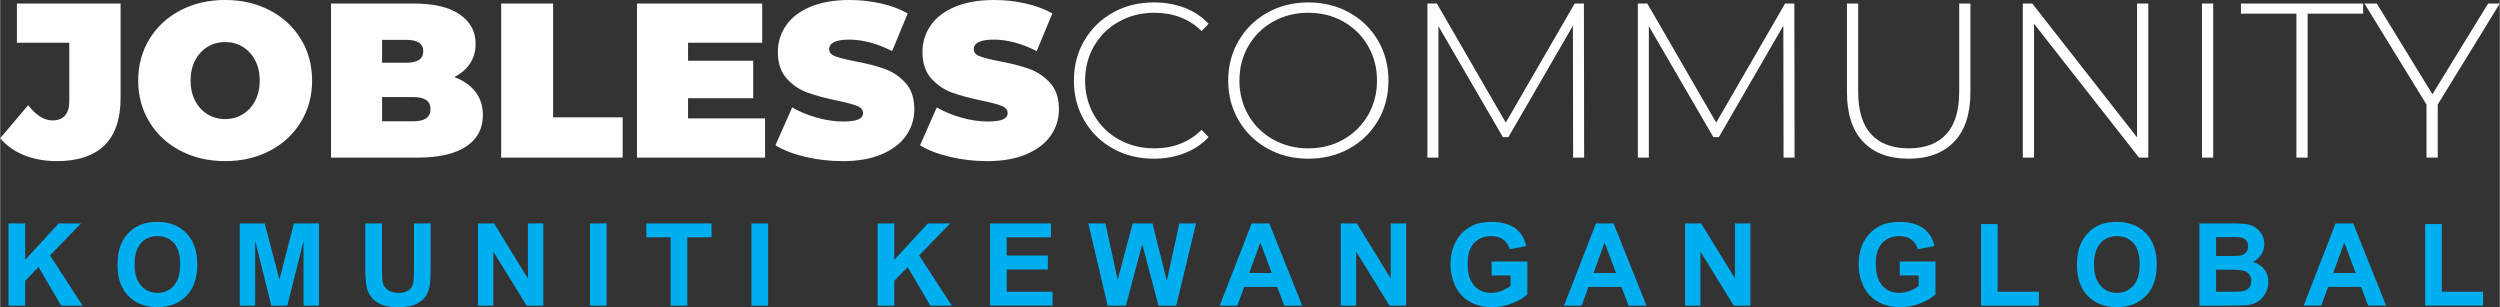 <?xml version="1.0" encoding="UTF-8"?>
<!DOCTYPE svg PUBLIC "-//W3C//DTD SVG 1.1//EN" "http://www.w3.org/Graphics/SVG/1.1/DTD/svg11.dtd">
<!-- Creator: CorelDRAW -->
<svg xmlns="http://www.w3.org/2000/svg" xml:space="preserve" width="3.785in" height="0.465in" version="1.1" style="shape-rendering:geometricPrecision; text-rendering:geometricPrecision; image-rendering:optimizeQuality; fill-rule:evenodd; clip-rule:evenodd"
viewBox="0 0 2340.4 287.57"
 xmlns:xlink="http://www.w3.org/1999/xlink"
 xmlns:xodm="http://www.corel.com/coreldraw/odm/2003">
 <rect x="0" y="0" width="2340.4" height="287.57" fill="#333333" stroke="none"/>
 <defs>
  <style type="text/css">
   <![CDATA[
    .fil0 {fill:#FEFEFE;fill-rule:nonzero}
    .fil1 {fill:#00AFEF;fill-rule:nonzero}
   ]]>
  </style>
 </defs>
 <g id="Layer_x0020_1">
  <path class="fil0" d="M53.17 150.86c-11.27,0 -21.47,-1.82 -30.6,-5.46 -9.14,-3.64 -16.66,-8.97 -22.57,-15.97l26.17 -30.91c3.85,4.81 7.62,8.38 11.33,10.72 3.71,2.33 7.56,3.5 11.54,3.5 5.08,0 8.97,-1.51 11.64,-4.53 2.68,-3.02 4.02,-7.49 4.02,-13.4l0 -54.82 -49.05 0 0 -36.69 97.07 0 0 88.62c0,19.65 -5.05,34.38 -15.15,44.21 -10.1,9.82 -24.9,14.74 -44.41,14.74zm157.46 0c-15.53,0 -29.47,-3.23 -41.84,-9.69 -12.37,-6.46 -22.05,-15.42 -29.06,-26.9 -7.01,-11.47 -10.51,-24.42 -10.51,-38.85 0,-14.43 3.51,-27.38 10.51,-38.85 7.01,-11.47 16.69,-20.44 29.06,-26.9 12.37,-6.46 26.31,-9.69 41.84,-9.69 15.53,0 29.47,3.23 41.84,9.69 12.37,6.46 22.05,15.42 29.06,26.9 7.01,11.47 10.51,24.42 10.51,38.85 0,14.42 -3.5,27.37 -10.51,38.85 -7.01,11.47 -16.69,20.44 -29.06,26.9 -12.37,6.46 -26.31,9.69 -41.84,9.69zm0 -39.37c6.04,0 11.51,-1.48 16.38,-4.43 4.88,-2.96 8.76,-7.14 11.65,-12.57 2.88,-5.43 4.33,-11.78 4.33,-19.06 0,-7.28 -1.44,-13.64 -4.33,-19.06 -2.89,-5.43 -6.77,-9.62 -11.65,-12.57 -4.88,-2.95 -10.34,-4.43 -16.38,-4.43 -6.05,0 -11.51,1.48 -16.38,4.43 -4.88,2.96 -8.76,7.14 -11.65,12.57 -2.88,5.43 -4.33,11.78 -4.33,19.06 0,7.28 1.44,13.64 4.33,19.06 2.88,5.43 6.77,9.62 11.65,12.57 4.88,2.95 10.34,4.43 16.38,4.43zm214.54 -39.36c8.52,3.16 15.11,7.76 19.78,13.81 4.67,6.04 7.01,13.33 7.01,21.84 0,12.64 -5.22,22.43 -15.66,29.37 -10.44,6.94 -25.56,10.41 -45.34,10.41l-81.2 0 0 -144.27 77.08 0c19.24,0 33.77,3.43 43.59,10.3 9.82,6.87 14.73,16.01 14.73,27.41 0,6.73 -1.68,12.78 -5.05,18.14 -3.37,5.36 -8.35,9.69 -14.94,12.98zm-67.6 -34.83l0 21.44 22.67 0c10.58,0 15.87,-3.57 15.87,-10.72 0,-7.14 -5.29,-10.72 -15.87,-10.72l-22.67 0zm29.26 76.26c10.72,0 16.08,-3.78 16.08,-11.34 0,-7.56 -5.36,-11.33 -16.08,-11.33l-29.26 0 0 22.67 29.26 0zm82.23 -110.26l48.64 0 0 106.55 65.13 0 0 37.71 -113.76 0 0 -144.27zm247.11 107.58l0 36.69 -119.95 0 0 -144.27 117.27 0 0 36.69 -69.45 0 0 16.9 61 0 0 35.03 -61 0 0 18.96 72.13 0zm72.55 39.98c-11.95,0 -23.6,-1.34 -34.93,-4.02 -11.34,-2.68 -20.64,-6.29 -27.92,-10.82l15.66 -35.45c6.87,3.98 14.56,7.18 23.08,9.58 8.52,2.4 16.69,3.61 24.52,3.61 6.73,0 11.54,-0.65 14.43,-1.96 2.88,-1.3 4.33,-3.26 4.33,-5.87 0,-3.02 -1.89,-5.29 -5.67,-6.8 -3.78,-1.51 -10,-3.16 -18.65,-4.95 -11.13,-2.33 -20.4,-4.84 -27.82,-7.52 -7.42,-2.68 -13.88,-7.08 -19.37,-13.19 -5.5,-6.11 -8.24,-14.39 -8.24,-24.83 0,-9.07 2.54,-17.31 7.63,-24.73 5.08,-7.42 12.67,-13.26 22.77,-17.52 10.1,-4.26 22.36,-6.39 36.79,-6.39 9.89,0 19.61,1.07 29.16,3.2 9.55,2.13 17.96,5.26 25.25,9.38l-14.63 35.24c-14.15,-7.14 -27.55,-10.72 -40.19,-10.72 -12.5,0 -18.76,3.02 -18.76,9.07 0,2.88 1.85,5.05 5.56,6.49 3.71,1.44 9.82,2.99 18.34,4.64 10.99,2.06 20.26,4.43 27.82,7.11 7.56,2.68 14.12,7.04 19.68,13.09 5.56,6.05 8.35,14.29 8.35,24.73 0,9.07 -2.54,17.28 -7.63,24.63 -5.08,7.35 -12.67,13.19 -22.77,17.52 -10.1,4.33 -22.36,6.49 -36.79,6.49zm135.4 0c-11.95,0 -23.6,-1.34 -34.93,-4.02 -11.34,-2.68 -20.64,-6.29 -27.92,-10.82l15.66 -35.45c6.87,3.98 14.56,7.18 23.08,9.58 8.52,2.4 16.69,3.61 24.52,3.61 6.73,0 11.54,-0.65 14.43,-1.96 2.88,-1.3 4.33,-3.26 4.33,-5.87 0,-3.02 -1.89,-5.29 -5.67,-6.8 -3.78,-1.51 -10,-3.16 -18.65,-4.95 -11.13,-2.33 -20.4,-4.84 -27.82,-7.52 -7.42,-2.68 -13.88,-7.08 -19.37,-13.19 -5.5,-6.11 -8.24,-14.39 -8.24,-24.83 0,-9.07 2.54,-17.31 7.63,-24.73 5.08,-7.42 12.67,-13.26 22.77,-17.52 10.1,-4.26 22.36,-6.39 36.79,-6.39 9.89,0 19.61,1.07 29.16,3.2 9.55,2.13 17.96,5.26 25.25,9.38l-14.63 35.24c-14.15,-7.14 -27.55,-10.72 -40.19,-10.72 -12.5,0 -18.76,3.02 -18.76,9.07 0,2.88 1.85,5.05 5.56,6.49 3.71,1.44 9.82,2.99 18.34,4.64 10.99,2.06 20.26,4.43 27.82,7.11 7.56,2.68 14.12,7.04 19.68,13.09 5.56,6.05 8.35,14.29 8.35,24.73 0,9.07 -2.54,17.28 -7.63,24.63 -5.08,7.35 -12.67,13.19 -22.77,17.52 -10.1,4.33 -22.36,6.49 -36.79,6.49zm156.01 -2.27c-14.15,0 -26.9,-3.16 -38.23,-9.48 -11.34,-6.32 -20.27,-15.05 -26.79,-26.17 -6.53,-11.13 -9.79,-23.63 -9.79,-37.51 0,-13.88 3.26,-26.38 9.79,-37.51 6.53,-11.13 15.46,-19.85 26.79,-26.17 11.34,-6.32 24.08,-9.48 38.23,-9.48 10.44,0 20.06,1.68 28.85,5.05 8.79,3.37 16.28,8.35 22.46,14.94l-6.59 6.8c-11.54,-11.4 -26.31,-17.1 -44.31,-17.1 -12.09,0 -23.08,2.75 -32.98,8.24 -9.89,5.5 -17.65,13.09 -23.29,22.77 -5.63,9.69 -8.45,20.51 -8.45,32.46 0,11.95 2.82,22.77 8.45,32.46 5.63,9.69 13.4,17.28 23.29,22.77 9.89,5.5 20.89,8.24 32.98,8.24 17.86,0 32.63,-5.77 44.31,-17.31l6.59 6.8c-6.18,6.59 -13.7,11.61 -22.57,15.05 -8.86,3.43 -18.45,5.15 -28.75,5.15zm144.68 0c-14.15,0 -26.93,-3.19 -38.33,-9.58 -11.4,-6.39 -20.37,-15.15 -26.9,-26.28 -6.53,-11.13 -9.79,-23.56 -9.79,-37.3 0,-13.74 3.26,-26.17 9.79,-37.3 6.53,-11.13 15.49,-19.89 26.9,-26.28 11.4,-6.39 24.18,-9.58 38.33,-9.58 14.15,0 26.93,3.16 38.34,9.48 11.4,6.32 20.37,15.05 26.9,26.17 6.53,11.13 9.79,23.63 9.79,37.51 0,13.87 -3.26,26.38 -9.79,37.51 -6.53,11.13 -15.49,19.85 -26.9,26.17 -11.4,6.32 -24.18,9.48 -38.34,9.48zm0 -9.69c12.09,0 23.02,-2.75 32.77,-8.24 9.75,-5.49 17.45,-13.09 23.08,-22.77 5.63,-9.69 8.45,-20.51 8.45,-32.46 0,-11.95 -2.82,-22.77 -8.45,-32.46 -5.63,-9.69 -13.33,-17.28 -23.08,-22.77 -9.76,-5.5 -20.68,-8.24 -32.77,-8.24 -12.09,0 -23.05,2.75 -32.87,8.24 -9.82,5.5 -17.55,13.09 -23.19,22.77 -5.63,9.69 -8.45,20.51 -8.45,32.46 0,11.95 2.82,22.77 8.45,32.46 5.63,9.69 13.36,17.28 23.19,22.77 9.82,5.5 20.78,8.24 32.87,8.24zm247.93 8.66l-0.21 -123.45 -60.38 104.28 -5.15 0 -60.38 -103.87 0 123.04 -10.31 0 0 -144.27 8.86 0 64.51 111.5 64.51 -111.5 8.66 0 0.2 144.27 -10.3 0zm197.03 0l-0.21 -123.45 -60.38 104.28 -5.15 0 -60.38 -103.87 0 123.04 -10.31 0 0 -144.27 8.86 0 64.51 111.5 64.51 -111.5 8.66 0 0.2 144.27 -10.3 0zm117.06 1.03c-18.27,0 -32.46,-5.29 -42.56,-15.87 -10.1,-10.58 -15.15,-26.04 -15.15,-46.37l0 -83.06 10.51 0 0 82.64c0,17.72 4.06,30.98 12.16,39.77 8.11,8.79 19.85,13.19 35.24,13.19 15.25,0 26.93,-4.4 35.03,-13.19 8.11,-8.79 12.16,-22.05 12.16,-39.77l0 -82.64 10.51 0 0 83.06c0,20.33 -5.08,35.79 -15.25,46.37 -10.17,10.58 -24.39,15.87 -42.66,15.87zm224.44 -145.3l0 144.27 -8.66 0 -98.31 -125.31 0 125.31 -10.51 0 0 -144.27 8.86 0 98.1 125.31 0 -125.31 10.51 0zm50.28 0l10.51 0 0 144.27 -10.51 0 0 -144.27zm88.42 9.48l-51.94 0 0 -9.48 114.38 0 0 9.48 -51.94 0 0 134.78 -10.51 0 0 -134.78zm132.31 85.12l0 49.67 -10.51 0 0 -49.67 -58.12 -94.6 11.54 0 52.14 84.91 52.14 -84.91 10.92 0 -58.12 94.6z"/>
  <path class="fil1" d="M7.79 286.17l0 -77 15.59 0 0 34.11 31.42 -34.11 20.9 0 -29.05 29.99 30.56 47.02 -20.11 0 -21.19 -36.15 -12.53 12.87 0 23.29 -15.59 0zm102.02 -38.04c0,-7.85 1.18,-14.45 3.53,-19.79 1.74,-3.92 4.14,-7.46 7.17,-10.57 3.03,-3.12 6.35,-5.43 9.95,-6.96 4.81,-2.03 10.34,-3.05 16.62,-3.05 11.37,0 20.43,3.53 27.27,10.57 6.81,7.06 10.22,16.87 10.22,29.43 0,12.46 -3.39,22.21 -10.15,29.23 -6.76,7.04 -15.81,10.56 -27.12,10.56 -11.46,0 -20.58,-3.5 -27.34,-10.5 -6.76,-6.99 -10.15,-16.63 -10.15,-28.93zm16.02 -0.52c0,8.73 2.03,15.34 6.06,19.86 4.03,4.5 9.16,6.76 15.36,6.76 6.22,0 11.31,-2.24 15.31,-6.7 3.98,-4.48 5.97,-11.18 5.97,-20.13 0,-8.84 -1.94,-15.43 -5.82,-19.77 -3.87,-4.36 -9.02,-6.53 -15.45,-6.53 -6.42,0 -11.6,2.21 -15.52,6.6 -3.93,4.41 -5.9,11.04 -5.9,19.91zm98.44 38.56l0 -77 23.36 0 13.8 52.52 13.64 -52.52 23.41 0 0 77 -14.41 0 -0.05 -60.62 -15.18 60.62 -14.98 0 -15.11 -60.62 -0.05 60.62 -14.41 0zm117.59 -77l15.6 0 0 41.73c0,6.63 0.2,10.92 0.57,12.87 0.66,3.15 2.22,5.7 4.7,7.6 2.49,1.92 5.88,2.87 10.18,2.87 4.35,0 7.65,-0.9 9.88,-2.71 2.22,-1.81 3.55,-4.02 4,-6.65 0.45,-2.64 0.68,-6.99 0.68,-13.09l0 -42.62 15.59 0 0 40.49c0,9.25 -0.41,15.79 -1.25,19.61 -0.84,3.82 -2.38,7.04 -4.64,9.68 -2.24,2.64 -5.25,4.71 -9.02,6.28 -3.78,1.56 -8.69,2.35 -14.77,2.35 -7.33,0 -12.89,-0.84 -16.67,-2.54 -3.78,-1.7 -6.78,-3.91 -8.98,-6.63 -2.2,-2.72 -3.64,-5.56 -4.34,-8.55 -1.02,-4.41 -1.52,-10.93 -1.52,-19.56l0 -41.12zm105.46 77l0 -77 15.09 0 31.69 51.6 0 -51.6 14.41 0 0 77 -15.58 0 -31.21 -50.62 0 50.62 -14.41 0zm104.92 0l0 -77 15.6 0 0 77 -15.6 0zm75.53 0l0 -63.99 -22.8 0 0 -13.01 61.09 0 0 13.01 -22.69 0 0 63.99 -15.59 0zm75.63 0l0 -77 15.6 0 0 77 -15.6 0zm118.19 0l0 -77 15.59 0 0 34.11 31.42 -34.11 20.9 0 -29.05 29.99 30.56 47.02 -20.11 0 -21.19 -36.15 -12.53 12.87 0 23.29 -15.59 0zm105.24 0l0 -77 57 0 0 13.01 -41.41 0 0 17.1 38.5 0 0 13.01 -38.5 0 0 20.87 42.91 0 0 13.01 -58.51 0zm110.1 0l-18.1 -77 16.02 0 11.45 52.9 14.05 -52.9 18.53 0 13.44 53.79 11.72 -53.79 15.65 0 -18.55 77 -16.65 0 -15.18 -57.58 -15.29 57.58 -17.1 0zm182.16 0l-16.8 0 -6.65 -17.53 -30.88 0 -6.4 17.53 -16.49 0 29.9 -77 16.47 0 30.85 77zm-28.5 -30.54l-10.7 -28.5 -10.4 28.5 21.1 0zm64.59 30.54l0 -77 15.09 0 31.69 51.6 0 -51.6 14.41 0 0 77 -15.58 0 -31.21 -50.62 0 50.62 -14.41 0zm141.27 -28.28l0 -13.01 33.45 0 0 30.72c-3.24,3.17 -7.96,5.95 -14.14,8.37 -6.17,2.4 -12.42,3.6 -18.77,3.6 -8.05,0 -15.06,-1.68 -21.04,-5.07 -5.97,-3.39 -10.47,-8.24 -13.48,-14.54 -3.01,-6.29 -4.52,-13.16 -4.52,-20.56 0,-8.03 1.68,-15.16 5.04,-21.42 3.37,-6.24 8.28,-11.04 14.75,-14.38 4.95,-2.56 11.08,-3.83 18.43,-3.83 9.55,0 17.03,2.01 22.41,6.02 5.36,4.03 8.82,9.57 10.36,16.67l-15.49 2.9c-1.08,-3.78 -3.12,-6.77 -6.11,-8.98 -2.97,-2.19 -6.7,-3.28 -11.18,-3.28 -6.77,0 -12.17,2.15 -16.17,6.47 -4,4.32 -6.01,10.72 -6.01,19.2 0,9.16 2.03,16.03 6.08,20.6 4.07,4.57 9.38,6.87 15.95,6.87 3.24,0 6.51,-0.65 9.77,-1.92 3.28,-1.27 6.08,-2.83 8.42,-4.66l0 -9.77 -17.75 0zm145 28.28l-16.8 0 -6.65 -17.53 -30.88 0 -6.4 17.53 -16.49 0 29.9 -77 16.47 0 30.85 77zm-28.5 -30.54l-10.7 -28.5 -10.4 28.5 21.1 0zm64.59 30.54l0 -77 15.09 0 31.69 51.6 0 -51.6 14.41 0 0 77 -15.58 0 -31.21 -50.62 0 50.62 -14.41 0zm201.04 -28.28l0 -13.01 33.45 0 0 30.72c-3.24,3.17 -7.96,5.95 -14.14,8.37 -6.17,2.4 -12.42,3.6 -18.77,3.6 -8.05,0 -15.06,-1.68 -21.04,-5.07 -5.97,-3.39 -10.47,-8.24 -13.48,-14.54 -3.01,-6.29 -4.52,-13.16 -4.52,-20.56 0,-8.03 1.68,-15.16 5.04,-21.42 3.37,-6.24 8.28,-11.04 14.75,-14.38 4.95,-2.56 11.08,-3.83 18.43,-3.83 9.55,0 17.03,2.01 22.41,6.02 5.36,4.03 8.82,9.57 10.36,16.67l-15.49 2.9c-1.08,-3.78 -3.12,-6.77 -6.11,-8.98 -2.97,-2.19 -6.7,-3.28 -11.18,-3.28 -6.77,0 -12.17,2.15 -16.17,6.47 -4,4.32 -6.01,10.72 -6.01,19.2 0,9.16 2.03,16.03 6.08,20.6 4.07,4.57 9.38,6.87 15.95,6.87 3.24,0 6.51,-0.65 9.77,-1.92 3.28,-1.27 6.08,-2.83 8.42,-4.66l0 -9.77 -17.75 0zm76.07 28.28l0 -76.36 15.6 0 0 63.35 38.61 0 0 13.01 -54.2 0zm89.83 -38.04c0,-7.85 1.18,-14.45 3.53,-19.79 1.74,-3.92 4.14,-7.46 7.17,-10.57 3.03,-3.12 6.35,-5.43 9.95,-6.96 4.81,-2.03 10.34,-3.05 16.62,-3.05 11.37,0 20.43,3.53 27.27,10.57 6.81,7.06 10.22,16.87 10.22,29.43 0,12.46 -3.39,22.21 -10.15,29.23 -6.76,7.04 -15.81,10.56 -27.12,10.56 -11.46,0 -20.58,-3.5 -27.34,-10.5 -6.76,-6.99 -10.15,-16.63 -10.15,-28.93zm16.02 -0.52c0,8.73 2.03,15.34 6.06,19.86 4.03,4.5 9.16,6.76 15.36,6.76 6.22,0 11.31,-2.24 15.31,-6.7 3.98,-4.48 5.97,-11.18 5.97,-20.13 0,-8.84 -1.94,-15.43 -5.82,-19.77 -3.87,-4.36 -9.02,-6.53 -15.45,-6.53 -6.42,0 -11.6,2.21 -15.52,6.6 -3.93,4.41 -5.9,11.04 -5.9,19.91zm98.65 -38.45l30.79 0c6.11,0 10.65,0.25 13.64,0.75 3.01,0.52 5.68,1.58 8.05,3.17 2.37,1.61 4.34,3.75 5.92,6.42 1.58,2.67 2.37,5.68 2.37,9 0,3.58 -0.97,6.9 -2.9,9.89 -1.94,3.01 -4.57,5.25 -7.89,6.76 4.68,1.38 8.26,3.71 10.79,7.01 2.51,3.3 3.76,7.17 3.76,11.63 0,3.51 -0.81,6.92 -2.44,10.24 -1.63,3.32 -3.86,5.97 -6.69,7.96 -2.81,1.97 -6.29,3.19 -10.43,3.66 -2.58,0.27 -8.84,0.45 -18.75,0.52l-26.23 0 0 -77zm15.6 12.8l0 17.75 10.18 0c6.04,0 9.8,-0.09 11.27,-0.27 2.65,-0.3 4.75,-1.22 6.28,-2.74 1.52,-1.52 2.28,-3.51 2.28,-5.99 0,-2.38 -0.66,-4.3 -1.97,-5.79 -1.31,-1.49 -3.26,-2.39 -5.84,-2.69 -1.54,-0.18 -5.97,-0.27 -13.26,-0.27l-8.93 0zm0 30.54l0 20.65 14.41 0c5.59,0 9.16,-0.16 10.67,-0.47 2.31,-0.43 4.19,-1.45 5.65,-3.08 1.45,-1.65 2.19,-3.82 2.19,-6.56 0,-2.33 -0.55,-4.28 -1.68,-5.9 -1.11,-1.61 -2.74,-2.8 -4.86,-3.53 -2.12,-0.74 -6.72,-1.11 -13.8,-1.11l-12.57 0zm159.23 33.66l-16.8 0 -6.65 -17.53 -30.88 0 -6.4 17.53 -16.49 0 29.9 -77 16.47 0 30.85 77zm-28.5 -30.54l-10.7 -28.5 -10.4 28.5 21.1 0zm65.02 30.54l0 -76.36 15.6 0 0 63.35 38.61 0 0 13.01 -54.2 0z"/>
 </g>
</svg>
